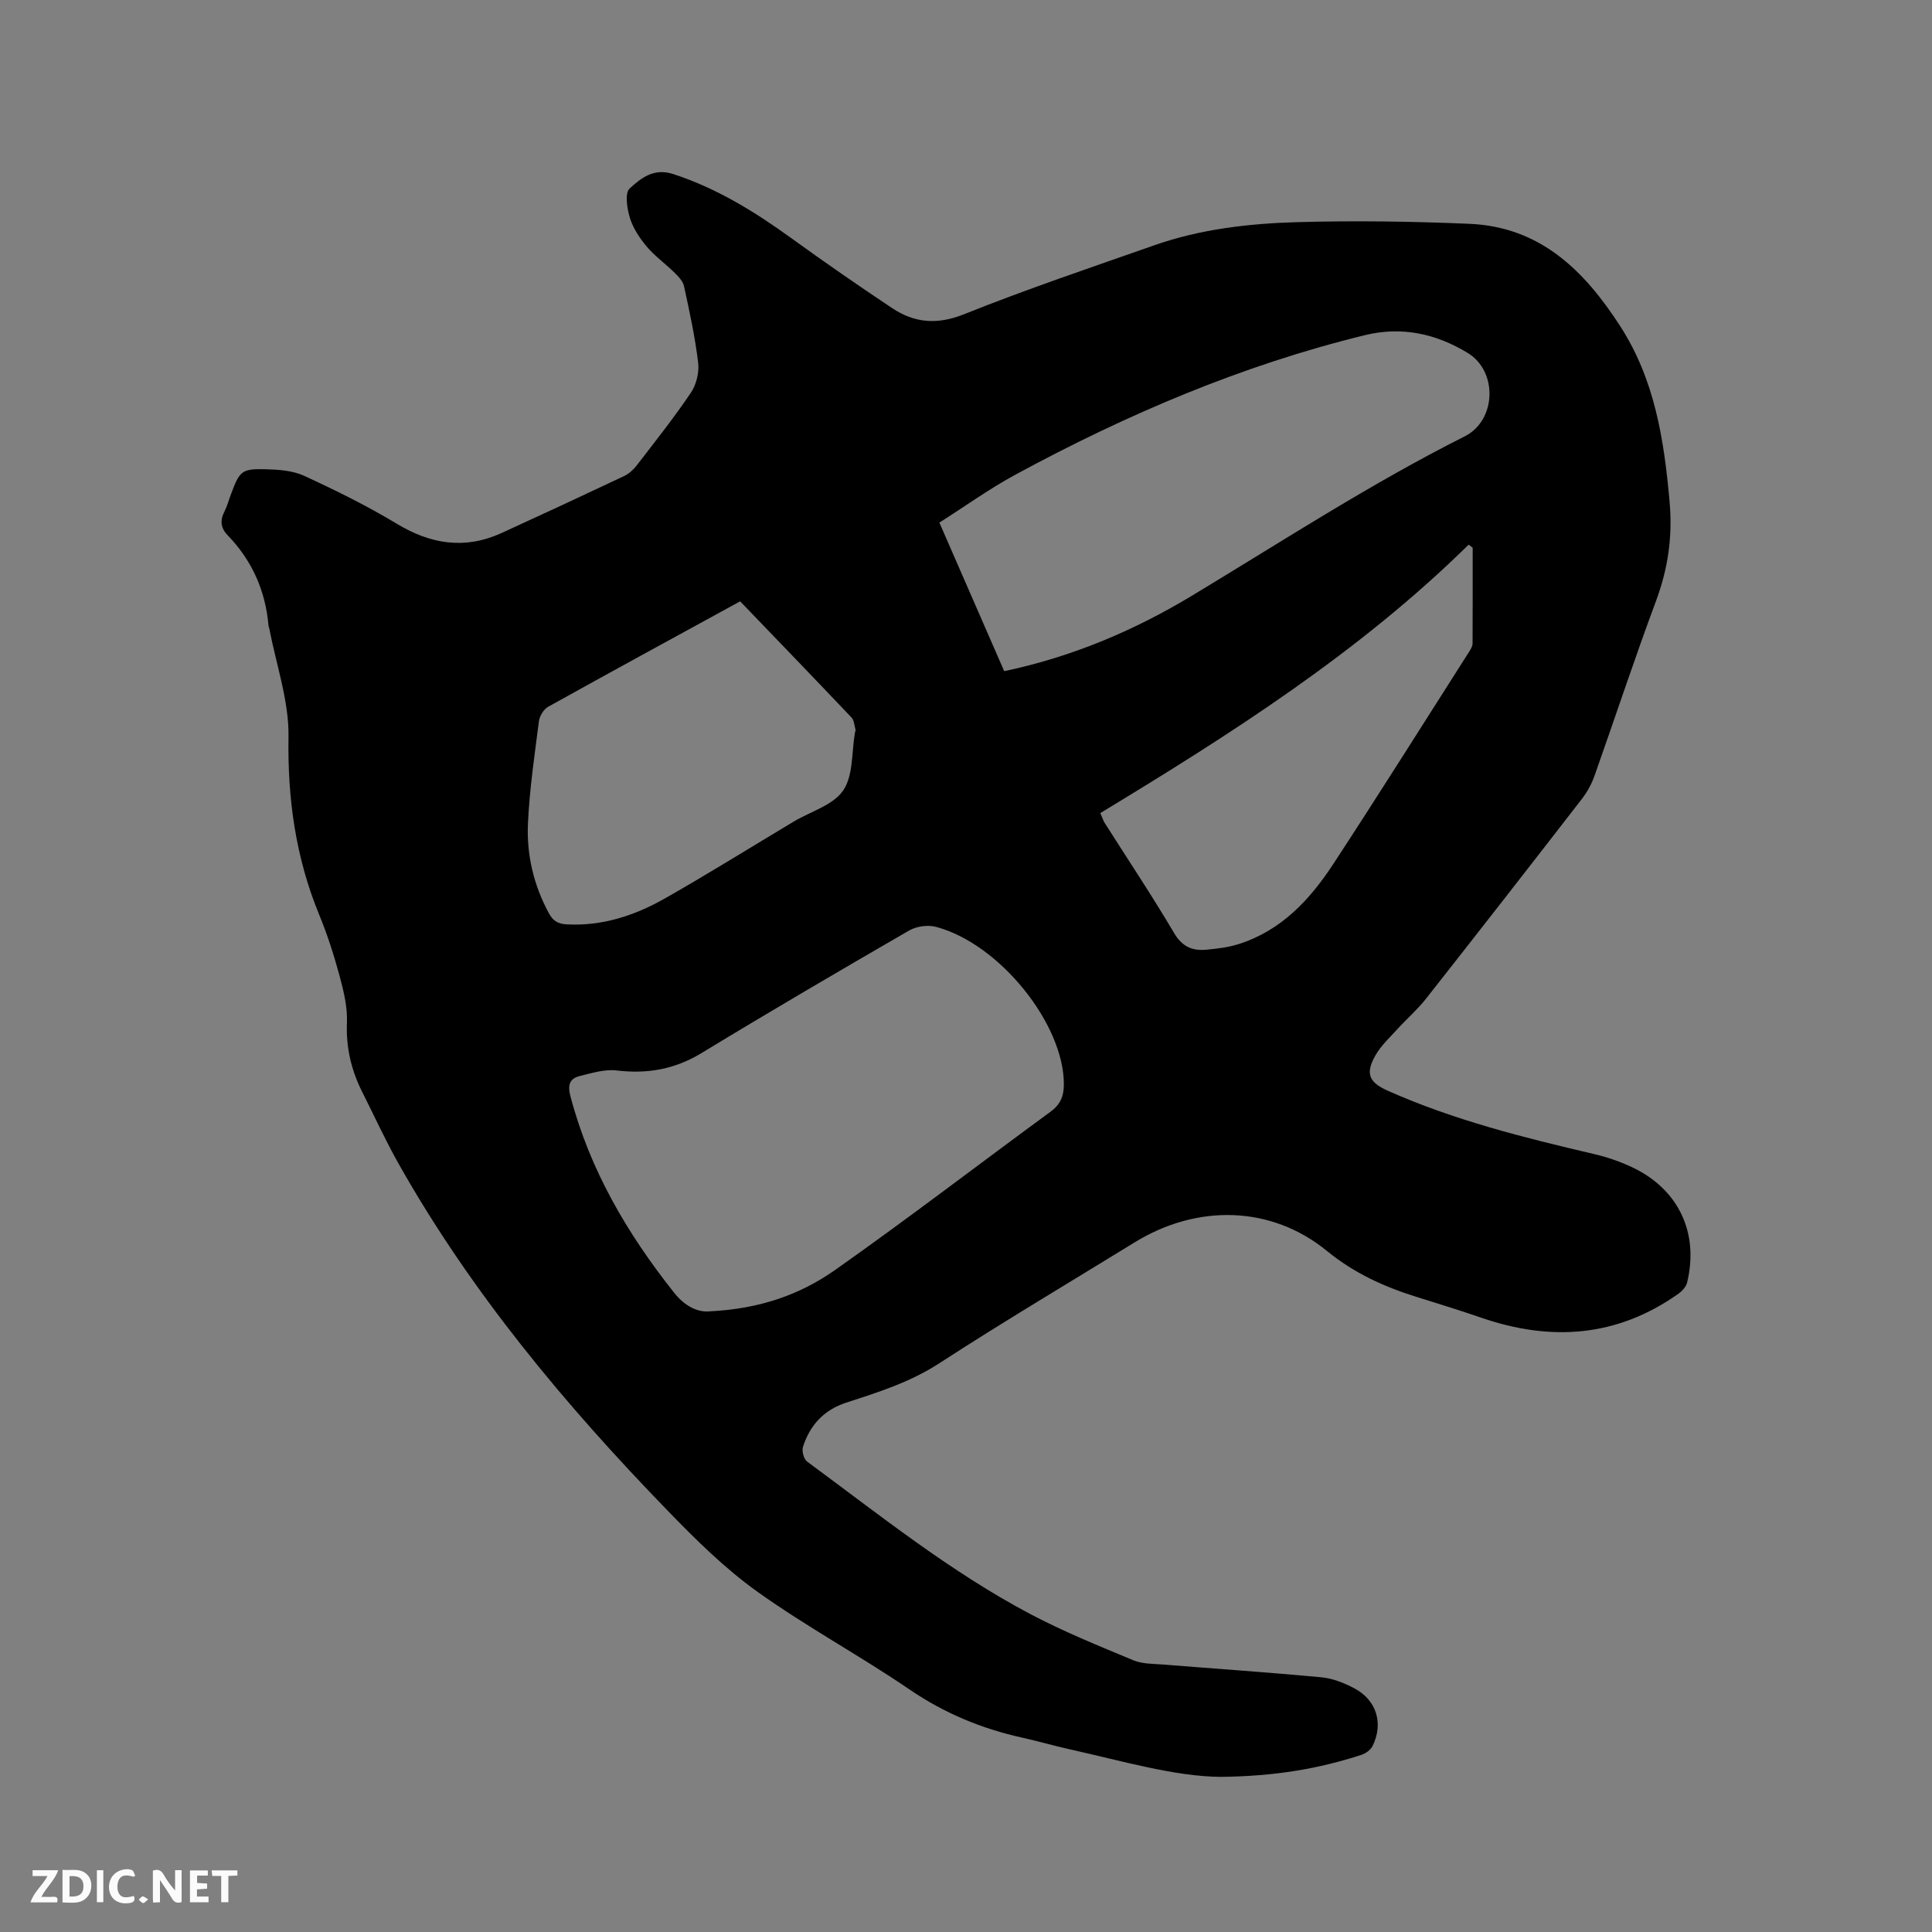 <svg enable-background="new 0 0 400 400" viewBox="0 0 400 400" xmlns="http://www.w3.org/2000/svg"><rect x="0" y="0" width="400" height="400" fill="#808080" stroke="none"/><path d="m252.8 367.88c-9.52-.05-20.43-3.29-31.48-5.74-3.2-.71-6.36-1.64-9.56-2.35-8.45-1.86-16.21-5.06-23.45-10-10.32-7.04-21.39-13.01-31.54-20.27-6.75-4.83-12.78-10.81-18.59-16.81-21.16-21.82-40.57-45.06-55.59-71.66-2.76-4.88-5.09-9.99-7.61-15-2.27-4.52-3.36-9.2-3.15-14.36.13-3.18-.67-6.47-1.51-9.59-1.16-4.28-2.52-8.55-4.21-12.65-4.88-11.84-6.59-24.03-6.38-36.87.12-7.46-2.55-14.96-3.97-22.45-.04-.21-.15-.4-.17-.61-.62-7.21-3.4-13.46-8.43-18.67-1.46-1.51-1.65-3.03-.72-4.88.61-1.22.97-2.57 1.46-3.86 1.73-4.6 2.16-5.08 7.06-4.96 2.71.07 5.65.27 8.05 1.38 6.51 3 12.98 6.19 19.11 9.89 7.08 4.28 14.15 5.4 21.74 1.93 8.47-3.87 16.92-7.8 25.34-11.78 1-.47 1.92-1.3 2.6-2.18 3.82-4.95 7.71-9.86 11.21-15.04 1.14-1.68 1.78-4.2 1.54-6.2-.63-5.34-1.79-10.63-2.93-15.9-.22-1.02-1.14-1.99-1.94-2.77-1.89-1.86-4.09-3.43-5.79-5.44-1.46-1.73-2.81-3.78-3.47-5.91-.6-1.94-1.09-5.15-.07-6.09 2.3-2.12 4.99-4.32 9.01-3.01 9.01 2.93 16.87 7.78 24.46 13.27 6.86 4.96 13.82 9.79 20.87 14.48 4.64 3.09 9.33 3.51 14.9 1.28 12.96-5.19 26.22-9.65 39.4-14.28 9.59-3.36 19.64-4.51 29.7-4.79 11.84-.33 23.71-.16 35.54.35 14.61.62 23.76 9.62 31.22 21.19 7.15 11.1 9.06 23.42 10.21 36.23.66 7.32-.3 13.94-2.82 20.72-4.47 12-8.47 24.17-12.75 36.24-.59 1.66-1.5 3.28-2.57 4.68-10.71 13.83-21.46 27.63-32.28 41.37-1.76 2.24-3.95 4.13-5.87 6.24-1.63 1.79-3.48 3.49-4.64 5.56-2.1 3.73-1.28 5.52 2.59 7.25 13.72 6.11 28.19 9.72 42.74 13.12 2.66.62 5.3 1.53 7.78 2.69 9.64 4.51 13.96 13.56 11.46 23.9-.21.87-1.02 1.77-1.8 2.32-12.7 9-26.39 9.94-40.82 4.97-4.4-1.52-8.85-2.89-13.3-4.28-6.77-2.11-12.95-4.89-18.66-9.55-11.6-9.47-26.92-9.7-39.79-1.78-13.54 8.33-27.21 16.44-40.54 25.09-6 3.89-12.57 5.95-19.19 8.1-4.62 1.51-7.51 4.66-8.95 9.14-.28.87.15 2.55.85 3.06 15.01 11.06 29.6 22.78 46.15 31.54 6.9 3.65 14.19 6.6 21.41 9.61 1.88.78 4.15.71 6.25.88 10.88.88 21.76 1.61 32.63 2.63 2.35.22 4.75 1.17 6.86 2.29 4.61 2.43 6.08 7.28 3.77 11.95-.4.8-1.41 1.53-2.3 1.82-8.79 2.87-17.84 4.43-29.07 4.56zm-105.78-96.39c10.36-.51 18.71-3.49 25.93-8.59 15.06-10.61 29.68-21.84 44.55-32.73 2.03-1.49 2.75-3.19 2.76-5.62.07-12.45-13.27-29.15-26.46-32.65-1.69-.45-4.05-.13-5.57.75-14.39 8.32-28.74 16.71-42.94 25.35-5.56 3.38-11.25 4.39-17.61 3.63-2.48-.3-5.16.54-7.68 1.16-2.08.52-2.5 1.88-1.91 4.13 4 15.25 11.75 28.46 21.46 40.7 2.39 3.03 5.16 4.14 7.47 3.87zm60.89-132.53c14.09-2.98 26.88-8.39 38.91-15.65 18.66-11.25 36.93-23.16 56.44-32.97 6.54-3.29 6.9-13.45.61-17.27-6.55-3.98-13.62-5.55-21.28-3.68-25.45 6.22-49.32 16.41-72.28 28.84-5.45 2.95-10.51 6.6-15.82 9.97 4.64 10.64 9.02 20.68 13.42 30.76zm-54.67-14.46c-13.43 7.35-26.63 14.53-39.75 21.83-.92.51-1.77 1.91-1.91 2.98-.9 7.02-1.94 14.04-2.27 21.1-.31 6.51 1.16 12.81 4.32 18.65.86 1.6 1.88 2.22 3.67 2.32 7.36.4 14.08-1.81 20.31-5.34 9.02-5.12 17.82-10.62 26.72-15.94 3.51-2.1 8.15-3.38 10.24-6.44 2.12-3.1 1.73-7.92 2.44-11.99.04-.21.16-.44.11-.62-.24-.85-.28-1.92-.82-2.49-7.56-7.97-15.21-15.9-23.06-24.06zm151.66-11.11c-.28-.21-.55-.42-.83-.63-22.67 22.32-49.26 39.22-76.26 55.58.41.93.59 1.54.92 2.06 4.81 7.59 9.81 15.07 14.37 22.8 1.69 2.87 3.83 3.7 6.72 3.42 2.2-.21 4.44-.47 6.54-1.13 8.89-2.78 14.86-9.23 19.73-16.68 9.51-14.52 18.74-29.23 28.07-43.86.33-.52.71-1.14.72-1.71.04-6.61.02-13.23.02-19.85z" fill="#000001"/><g fill="#fafbfa"><path d="m37.59 393.81c-.92.31-1.52.05-2-.78-.7-1.2-1.52-2.34-2.47-3.78v4.59c-.55.03-.95.05-1.41.07-.03-.37-.06-.64-.06-.91 0-1.91 0-3.81 0-5.7 1.13-.41 1.77-.03 2.29.91.62 1.11 1.38 2.14 2.31 3.19v-4.2h1.35v6.61z"/><path d="m12.94 393.88v-6.75c1.9.19 3.93-.54 5.37 1.29.8 1.01.78 2.88.03 3.97-1.37 1.97-3.4 1.51-5.4 1.49m1.45-1.22c2.04.12 2.92-.58 2.89-2.21-.03-1.51-.98-2.19-2.89-2z"/><path d="m11.81 393.87h-5.49c.68-2.18 2.47-3.48 3.51-5.45h-3.08v-1.21h5.29c-.71 2.13-2.44 3.48-3.47 5.51.86 0 1.63.04 2.39-.01.79-.05 1.14.21.85 1.16"/><path d="m39.33 393.86v-6.61h3.7v1.07h-2.22v1.52c.68.04 1.34.09 2.07.13v1.07c-.72.05-1.38.09-2.1.14v1.48h2.4v1.19h-3.85z"/><path d="m27.71 388.56c-1.15-.3-2.46-.61-3.1.64-.37.73-.41 1.93-.06 2.67.63 1.35 1.99.93 3.17.68.35.94-.01 1.32-.93 1.46-1.62.25-3.05-.27-3.76-1.48-.73-1.24-.6-3.03.31-4.17.88-1.11 2.71-1.7 4-1.16.32.13.44.74.65 1.12-.1.08-.19.16-.28.24"/><path d="m49.15 387.24v1.07c-.59.02-1.17.05-1.87.08v5.44h-1.48v-5.44h-1.85c-.05-.4-.08-.73-.13-1.15z"/><path d="m20.06 387.21h1.33v6.62h-1.33z"/><path d="m30.68 393.25c-.49.38-.8.79-1.05.76-.32-.05-.6-.45-.9-.7.26-.24.51-.64.8-.67.29-.04.62.3 1.15.61"/></g></svg>
